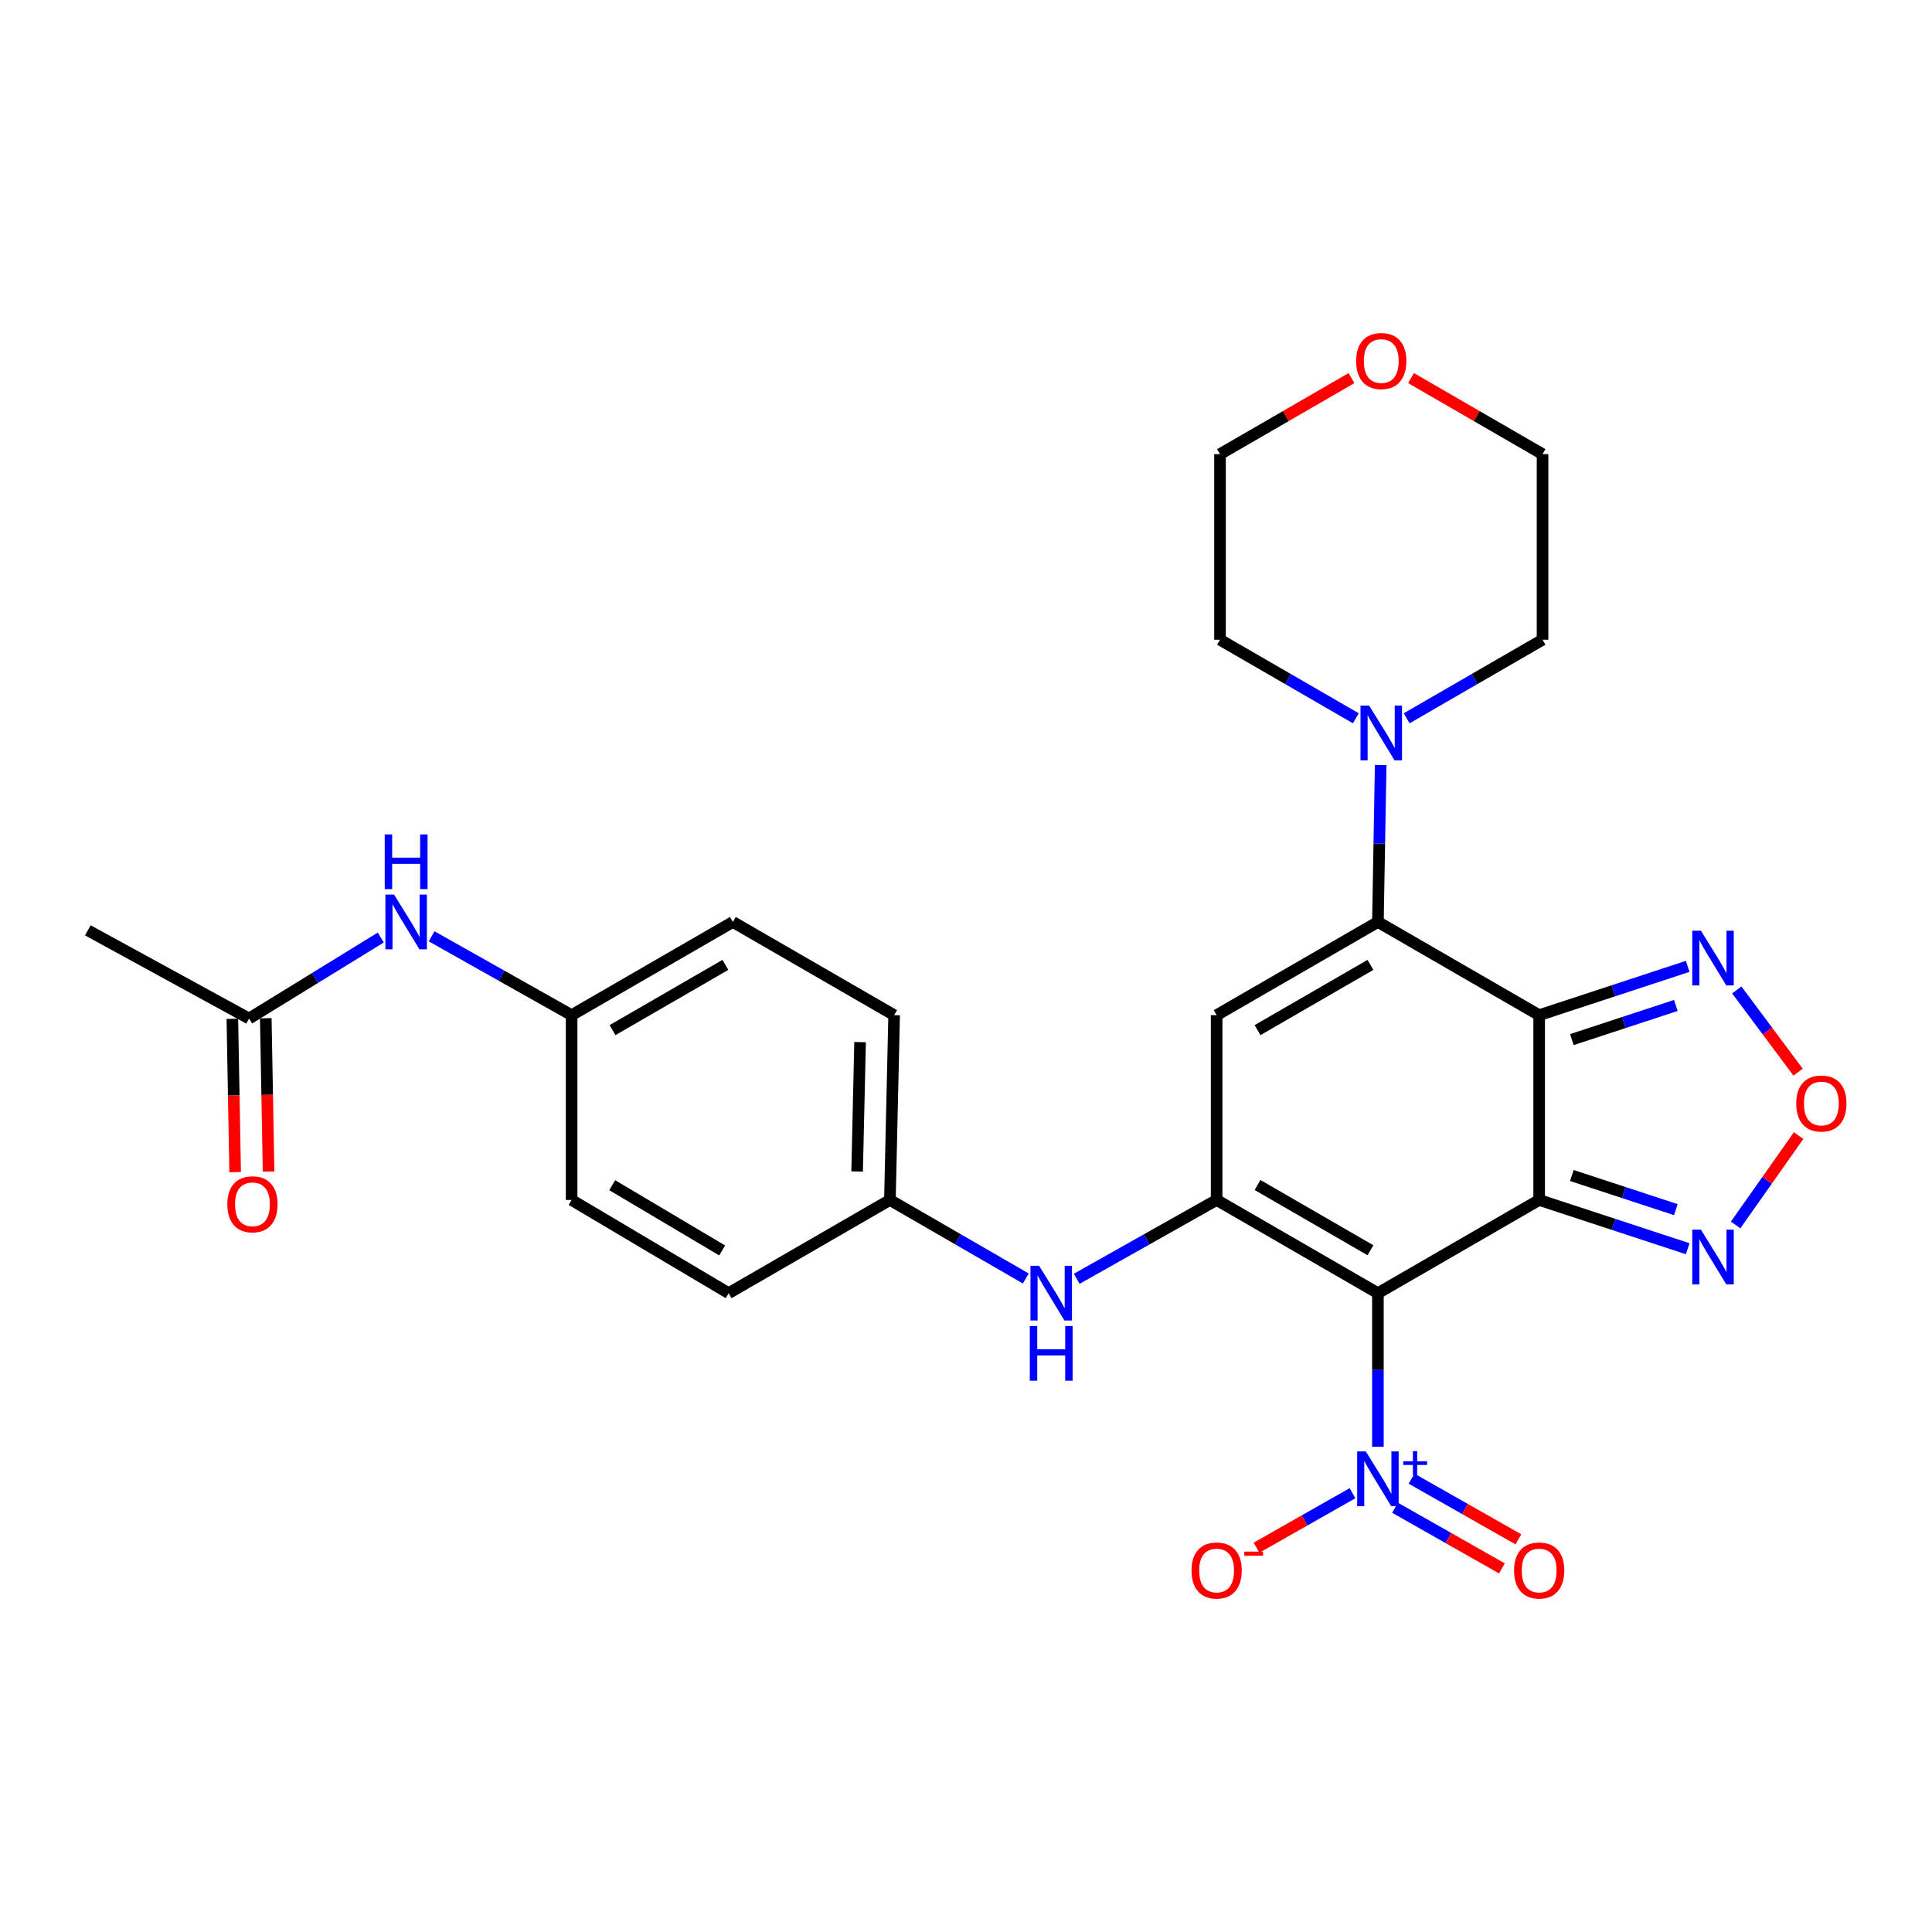 <?xml version='1.0' encoding='iso-8859-1'?>
<svg version='1.1' baseProfile='full'
              xmlns='http://www.w3.org/2000/svg'
                      xmlns:rdkit='http://www.rdkit.org/xml'
                      xmlns:xlink='http://www.w3.org/1999/xlink'
                  xml:space='preserve'
width='1000px' height='1000px' viewBox='0 0 1000 1000'>
<!-- END OF HEADER -->
<rect style='opacity:1.0;fill:#FFFFFF;stroke:none' width='1000' height='1000' x='0' y='0'> </rect>
<path class='bond-0' d='M 796.67,621.098 L 713.205,669.343' style='fill:none;fill-rule:evenodd;stroke:#000000;stroke-width:6px;stroke-linecap:butt;stroke-linejoin:miter;stroke-opacity:1' />
<path class='bond-1' d='M 796.67,621.098 L 796.67,525.446' style='fill:none;fill-rule:evenodd;stroke:#000000;stroke-width:6px;stroke-linecap:butt;stroke-linejoin:miter;stroke-opacity:1' />
<path class='bond-6' d='M 796.67,621.098 L 835.106,633.716' style='fill:none;fill-rule:evenodd;stroke:#000000;stroke-width:6px;stroke-linecap:butt;stroke-linejoin:miter;stroke-opacity:1' />
<path class='bond-6' d='M 835.106,633.716 L 873.543,646.334' style='fill:none;fill-rule:evenodd;stroke:#0000FF;stroke-width:6px;stroke-linecap:butt;stroke-linejoin:miter;stroke-opacity:1' />
<path class='bond-6' d='M 813.597,608.445 L 840.503,617.277' style='fill:none;fill-rule:evenodd;stroke:#000000;stroke-width:6px;stroke-linecap:butt;stroke-linejoin:miter;stroke-opacity:1' />
<path class='bond-6' d='M 840.503,617.277 L 867.409,626.11' style='fill:none;fill-rule:evenodd;stroke:#0000FF;stroke-width:6px;stroke-linecap:butt;stroke-linejoin:miter;stroke-opacity:1' />
<path class='bond-3' d='M 713.205,669.343 L 629.722,621.098' style='fill:none;fill-rule:evenodd;stroke:#000000;stroke-width:6px;stroke-linecap:butt;stroke-linejoin:miter;stroke-opacity:1' />
<path class='bond-3' d='M 709.34,647.125 L 650.902,613.354' style='fill:none;fill-rule:evenodd;stroke:#000000;stroke-width:6px;stroke-linecap:butt;stroke-linejoin:miter;stroke-opacity:1' />
<path class='bond-5' d='M 713.205,669.343 L 713.205,709.1' style='fill:none;fill-rule:evenodd;stroke:#000000;stroke-width:6px;stroke-linecap:butt;stroke-linejoin:miter;stroke-opacity:1' />
<path class='bond-5' d='M 713.205,709.1 L 713.205,748.856' style='fill:none;fill-rule:evenodd;stroke:#0000FF;stroke-width:6px;stroke-linecap:butt;stroke-linejoin:miter;stroke-opacity:1' />
<path class='bond-2' d='M 796.67,525.446 L 713.205,477.201' style='fill:none;fill-rule:evenodd;stroke:#000000;stroke-width:6px;stroke-linecap:butt;stroke-linejoin:miter;stroke-opacity:1' />
<path class='bond-7' d='M 796.67,525.446 L 835.106,512.82' style='fill:none;fill-rule:evenodd;stroke:#000000;stroke-width:6px;stroke-linecap:butt;stroke-linejoin:miter;stroke-opacity:1' />
<path class='bond-7' d='M 835.106,512.82 L 873.543,500.194' style='fill:none;fill-rule:evenodd;stroke:#0000FF;stroke-width:6px;stroke-linecap:butt;stroke-linejoin:miter;stroke-opacity:1' />
<path class='bond-7' d='M 813.6,538.096 L 840.506,529.258' style='fill:none;fill-rule:evenodd;stroke:#000000;stroke-width:6px;stroke-linecap:butt;stroke-linejoin:miter;stroke-opacity:1' />
<path class='bond-7' d='M 840.506,529.258 L 867.412,520.419' style='fill:none;fill-rule:evenodd;stroke:#0000FF;stroke-width:6px;stroke-linecap:butt;stroke-linejoin:miter;stroke-opacity:1' />
<path class='bond-4' d='M 713.205,477.201 L 629.722,525.446' style='fill:none;fill-rule:evenodd;stroke:#000000;stroke-width:6px;stroke-linecap:butt;stroke-linejoin:miter;stroke-opacity:1' />
<path class='bond-4' d='M 709.34,499.419 L 650.902,533.19' style='fill:none;fill-rule:evenodd;stroke:#000000;stroke-width:6px;stroke-linecap:butt;stroke-linejoin:miter;stroke-opacity:1' />
<path class='bond-9' d='M 713.205,477.201 L 713.924,436.597' style='fill:none;fill-rule:evenodd;stroke:#000000;stroke-width:6px;stroke-linecap:butt;stroke-linejoin:miter;stroke-opacity:1' />
<path class='bond-9' d='M 713.924,436.597 L 714.642,395.992' style='fill:none;fill-rule:evenodd;stroke:#0000FF;stroke-width:6px;stroke-linecap:butt;stroke-linejoin:miter;stroke-opacity:1' />
<path class='bond-10' d='M 629.722,621.098 L 593.512,641.502' style='fill:none;fill-rule:evenodd;stroke:#000000;stroke-width:6px;stroke-linecap:butt;stroke-linejoin:miter;stroke-opacity:1' />
<path class='bond-10' d='M 593.512,641.502 L 557.302,661.906' style='fill:none;fill-rule:evenodd;stroke:#0000FF;stroke-width:6px;stroke-linecap:butt;stroke-linejoin:miter;stroke-opacity:1' />
<path class='bond-29' d='M 629.722,621.098 L 629.722,525.446' style='fill:none;fill-rule:evenodd;stroke:#000000;stroke-width:6px;stroke-linecap:butt;stroke-linejoin:miter;stroke-opacity:1' />
<path class='bond-11' d='M 700.066,772.877 L 675.217,786.982' style='fill:none;fill-rule:evenodd;stroke:#0000FF;stroke-width:6px;stroke-linecap:butt;stroke-linejoin:miter;stroke-opacity:1' />
<path class='bond-11' d='M 675.217,786.982 L 650.368,801.087' style='fill:none;fill-rule:evenodd;stroke:#FF0000;stroke-width:6px;stroke-linecap:butt;stroke-linejoin:miter;stroke-opacity:1' />
<path class='bond-12' d='M 722.074,780.402 L 749.725,796.101' style='fill:none;fill-rule:evenodd;stroke:#0000FF;stroke-width:6px;stroke-linecap:butt;stroke-linejoin:miter;stroke-opacity:1' />
<path class='bond-12' d='M 749.725,796.101 L 777.376,811.801' style='fill:none;fill-rule:evenodd;stroke:#FF0000;stroke-width:6px;stroke-linecap:butt;stroke-linejoin:miter;stroke-opacity:1' />
<path class='bond-12' d='M 730.616,765.355 L 758.268,781.055' style='fill:none;fill-rule:evenodd;stroke:#0000FF;stroke-width:6px;stroke-linecap:butt;stroke-linejoin:miter;stroke-opacity:1' />
<path class='bond-12' d='M 758.268,781.055 L 785.919,796.755' style='fill:none;fill-rule:evenodd;stroke:#FF0000;stroke-width:6px;stroke-linecap:butt;stroke-linejoin:miter;stroke-opacity:1' />
<path class='bond-8' d='M 898.349,634.044 L 914.657,610.912' style='fill:none;fill-rule:evenodd;stroke:#0000FF;stroke-width:6px;stroke-linecap:butt;stroke-linejoin:miter;stroke-opacity:1' />
<path class='bond-8' d='M 914.657,610.912 L 930.966,587.78' style='fill:none;fill-rule:evenodd;stroke:#FF0000;stroke-width:6px;stroke-linecap:butt;stroke-linejoin:miter;stroke-opacity:1' />
<path class='bond-28' d='M 898.958,512.393 L 914.822,533.669' style='fill:none;fill-rule:evenodd;stroke:#0000FF;stroke-width:6px;stroke-linecap:butt;stroke-linejoin:miter;stroke-opacity:1' />
<path class='bond-28' d='M 914.822,533.669 L 930.686,554.944' style='fill:none;fill-rule:evenodd;stroke:#FF0000;stroke-width:6px;stroke-linecap:butt;stroke-linejoin:miter;stroke-opacity:1' />
<path class='bond-23' d='M 701.785,371.782 L 666.629,351.452' style='fill:none;fill-rule:evenodd;stroke:#0000FF;stroke-width:6px;stroke-linecap:butt;stroke-linejoin:miter;stroke-opacity:1' />
<path class='bond-23' d='M 666.629,351.452 L 631.472,331.122' style='fill:none;fill-rule:evenodd;stroke:#000000;stroke-width:6px;stroke-linecap:butt;stroke-linejoin:miter;stroke-opacity:1' />
<path class='bond-24' d='M 728.086,371.783 L 763.253,351.453' style='fill:none;fill-rule:evenodd;stroke:#0000FF;stroke-width:6px;stroke-linecap:butt;stroke-linejoin:miter;stroke-opacity:1' />
<path class='bond-24' d='M 763.253,351.453 L 798.419,331.122' style='fill:none;fill-rule:evenodd;stroke:#000000;stroke-width:6px;stroke-linecap:butt;stroke-linejoin:miter;stroke-opacity:1' />
<path class='bond-17' d='M 530.954,661.744 L 495.783,641.421' style='fill:none;fill-rule:evenodd;stroke:#0000FF;stroke-width:6px;stroke-linecap:butt;stroke-linejoin:miter;stroke-opacity:1' />
<path class='bond-17' d='M 495.783,641.421 L 460.612,621.098' style='fill:none;fill-rule:evenodd;stroke:#000000;stroke-width:6px;stroke-linecap:butt;stroke-linejoin:miter;stroke-opacity:1' />
<path class='bond-13' d='M 128.919,527.186 L 163.006,506.228' style='fill:none;fill-rule:evenodd;stroke:#000000;stroke-width:6px;stroke-linecap:butt;stroke-linejoin:miter;stroke-opacity:1' />
<path class='bond-13' d='M 163.006,506.228 L 197.094,485.271' style='fill:none;fill-rule:evenodd;stroke:#0000FF;stroke-width:6px;stroke-linecap:butt;stroke-linejoin:miter;stroke-opacity:1' />
<path class='bond-15' d='M 120.269,527.343 L 120.991,567.02' style='fill:none;fill-rule:evenodd;stroke:#000000;stroke-width:6px;stroke-linecap:butt;stroke-linejoin:miter;stroke-opacity:1' />
<path class='bond-15' d='M 120.991,567.02 L 121.714,606.696' style='fill:none;fill-rule:evenodd;stroke:#FF0000;stroke-width:6px;stroke-linecap:butt;stroke-linejoin:miter;stroke-opacity:1' />
<path class='bond-15' d='M 137.568,527.028 L 138.291,566.705' style='fill:none;fill-rule:evenodd;stroke:#000000;stroke-width:6px;stroke-linecap:butt;stroke-linejoin:miter;stroke-opacity:1' />
<path class='bond-15' d='M 138.291,566.705 L 139.013,606.381' style='fill:none;fill-rule:evenodd;stroke:#FF0000;stroke-width:6px;stroke-linecap:butt;stroke-linejoin:miter;stroke-opacity:1' />
<path class='bond-25' d='M 128.919,527.186 L 45.455,481.537' style='fill:none;fill-rule:evenodd;stroke:#000000;stroke-width:6px;stroke-linecap:butt;stroke-linejoin:miter;stroke-opacity:1' />
<path class='bond-14' d='M 223.417,484.636 L 259.642,505.041' style='fill:none;fill-rule:evenodd;stroke:#0000FF;stroke-width:6px;stroke-linecap:butt;stroke-linejoin:miter;stroke-opacity:1' />
<path class='bond-14' d='M 259.642,505.041 L 295.866,525.446' style='fill:none;fill-rule:evenodd;stroke:#000000;stroke-width:6px;stroke-linecap:butt;stroke-linejoin:miter;stroke-opacity:1' />
<path class='bond-16' d='M 730.347,195.704 L 764.383,215.385' style='fill:none;fill-rule:evenodd;stroke:#FF0000;stroke-width:6px;stroke-linecap:butt;stroke-linejoin:miter;stroke-opacity:1' />
<path class='bond-16' d='M 764.383,215.385 L 798.419,235.066' style='fill:none;fill-rule:evenodd;stroke:#000000;stroke-width:6px;stroke-linecap:butt;stroke-linejoin:miter;stroke-opacity:1' />
<path class='bond-30' d='M 699.525,195.706 L 665.498,215.386' style='fill:none;fill-rule:evenodd;stroke:#FF0000;stroke-width:6px;stroke-linecap:butt;stroke-linejoin:miter;stroke-opacity:1' />
<path class='bond-30' d='M 665.498,215.386 L 631.472,235.066' style='fill:none;fill-rule:evenodd;stroke:#000000;stroke-width:6px;stroke-linecap:butt;stroke-linejoin:miter;stroke-opacity:1' />
<path class='bond-19' d='M 460.612,621.098 L 377.148,669.343' style='fill:none;fill-rule:evenodd;stroke:#000000;stroke-width:6px;stroke-linecap:butt;stroke-linejoin:miter;stroke-opacity:1' />
<path class='bond-20' d='M 460.612,621.098 L 462.804,525.446' style='fill:none;fill-rule:evenodd;stroke:#000000;stroke-width:6px;stroke-linecap:butt;stroke-linejoin:miter;stroke-opacity:1' />
<path class='bond-20' d='M 443.643,606.354 L 445.177,539.397' style='fill:none;fill-rule:evenodd;stroke:#000000;stroke-width:6px;stroke-linecap:butt;stroke-linejoin:miter;stroke-opacity:1' />
<path class='bond-18' d='M 295.866,525.446 L 379.33,477.201' style='fill:none;fill-rule:evenodd;stroke:#000000;stroke-width:6px;stroke-linecap:butt;stroke-linejoin:miter;stroke-opacity:1' />
<path class='bond-18' d='M 317.044,533.189 L 375.469,499.418' style='fill:none;fill-rule:evenodd;stroke:#000000;stroke-width:6px;stroke-linecap:butt;stroke-linejoin:miter;stroke-opacity:1' />
<path class='bond-31' d='M 295.866,525.446 L 295.866,621.098' style='fill:none;fill-rule:evenodd;stroke:#000000;stroke-width:6px;stroke-linecap:butt;stroke-linejoin:miter;stroke-opacity:1' />
<path class='bond-22' d='M 377.148,669.343 L 295.866,621.098' style='fill:none;fill-rule:evenodd;stroke:#000000;stroke-width:6px;stroke-linecap:butt;stroke-linejoin:miter;stroke-opacity:1' />
<path class='bond-22' d='M 373.787,647.227 L 316.889,613.456' style='fill:none;fill-rule:evenodd;stroke:#000000;stroke-width:6px;stroke-linecap:butt;stroke-linejoin:miter;stroke-opacity:1' />
<path class='bond-21' d='M 462.804,525.446 L 379.33,477.201' style='fill:none;fill-rule:evenodd;stroke:#000000;stroke-width:6px;stroke-linecap:butt;stroke-linejoin:miter;stroke-opacity:1' />
<path class='bond-26' d='M 631.472,331.122 L 631.472,235.066' style='fill:none;fill-rule:evenodd;stroke:#000000;stroke-width:6px;stroke-linecap:butt;stroke-linejoin:miter;stroke-opacity:1' />
<path class='bond-27' d='M 798.419,331.122 L 798.419,235.066' style='fill:none;fill-rule:evenodd;stroke:#000000;stroke-width:6px;stroke-linecap:butt;stroke-linejoin:miter;stroke-opacity:1' />
<path  class='atom-6' d='M 706.945 751.258
L 716.225 766.258
Q 717.145 767.738, 718.625 770.418
Q 720.105 773.098, 720.185 773.258
L 720.185 751.258
L 723.945 751.258
L 723.945 779.578
L 720.065 779.578
L 710.105 763.178
Q 708.945 761.258, 707.705 759.058
Q 706.505 756.858, 706.145 756.178
L 706.145 779.578
L 702.465 779.578
L 702.465 751.258
L 706.945 751.258
' fill='#0000FF'/>
<path  class='atom-6' d='M 726.321 756.363
L 731.311 756.363
L 731.311 751.109
L 733.529 751.109
L 733.529 756.363
L 738.65 756.363
L 738.65 758.264
L 733.529 758.264
L 733.529 763.544
L 731.311 763.544
L 731.311 758.264
L 726.321 758.264
L 726.321 756.363
' fill='#0000FF'/>
<path  class='atom-7' d='M 880.391 636.477
L 889.671 651.477
Q 890.591 652.957, 892.071 655.637
Q 893.551 658.317, 893.631 658.477
L 893.631 636.477
L 897.391 636.477
L 897.391 664.797
L 893.511 664.797
L 883.551 648.397
Q 882.391 646.477, 881.151 644.277
Q 879.951 642.077, 879.591 641.397
L 879.591 664.797
L 875.911 664.797
L 875.911 636.477
L 880.391 636.477
' fill='#0000FF'/>
<path  class='atom-8' d='M 880.391 481.728
L 889.671 496.728
Q 890.591 498.208, 892.071 500.888
Q 893.551 503.568, 893.631 503.728
L 893.631 481.728
L 897.391 481.728
L 897.391 510.048
L 893.511 510.048
L 883.551 493.648
Q 882.391 491.728, 881.151 489.528
Q 879.951 487.328, 879.591 486.648
L 879.591 510.048
L 875.911 510.048
L 875.911 481.728
L 880.391 481.728
' fill='#0000FF'/>
<path  class='atom-9' d='M 929.729 571.175
Q 929.729 564.375, 933.089 560.575
Q 936.449 556.775, 942.729 556.775
Q 949.009 556.775, 952.369 560.575
Q 955.729 564.375, 955.729 571.175
Q 955.729 578.055, 952.329 581.975
Q 948.929 585.855, 942.729 585.855
Q 936.489 585.855, 933.089 581.975
Q 929.729 578.095, 929.729 571.175
M 942.729 582.655
Q 947.049 582.655, 949.369 579.775
Q 951.729 576.855, 951.729 571.175
Q 951.729 565.615, 949.369 562.815
Q 947.049 559.975, 942.729 559.975
Q 938.409 559.975, 936.049 562.775
Q 933.729 565.575, 933.729 571.175
Q 933.729 576.895, 936.049 579.775
Q 938.409 582.655, 942.729 582.655
' fill='#FF0000'/>
<path  class='atom-10' d='M 708.676 365.226
L 717.956 380.226
Q 718.876 381.706, 720.356 384.386
Q 721.836 387.066, 721.916 387.226
L 721.916 365.226
L 725.676 365.226
L 725.676 393.546
L 721.796 393.546
L 711.836 377.146
Q 710.676 375.226, 709.436 373.026
Q 708.236 370.826, 707.876 370.146
L 707.876 393.546
L 704.196 393.546
L 704.196 365.226
L 708.676 365.226
' fill='#0000FF'/>
<path  class='atom-11' d='M 537.845 655.183
L 547.125 670.183
Q 548.045 671.663, 549.525 674.343
Q 551.005 677.023, 551.085 677.183
L 551.085 655.183
L 554.845 655.183
L 554.845 683.503
L 550.965 683.503
L 541.005 667.103
Q 539.845 665.183, 538.605 662.983
Q 537.405 660.783, 537.045 660.103
L 537.045 683.503
L 533.365 683.503
L 533.365 655.183
L 537.845 655.183
' fill='#0000FF'/>
<path  class='atom-11' d='M 533.025 686.335
L 536.865 686.335
L 536.865 698.375
L 551.345 698.375
L 551.345 686.335
L 555.185 686.335
L 555.185 714.655
L 551.345 714.655
L 551.345 701.575
L 536.865 701.575
L 536.865 714.655
L 533.025 714.655
L 533.025 686.335
' fill='#0000FF'/>
<path  class='atom-12' d='M 616.722 812.887
Q 616.722 806.087, 620.082 802.287
Q 623.442 798.487, 629.722 798.487
Q 636.002 798.487, 639.362 802.287
Q 642.722 806.087, 642.722 812.887
Q 642.722 819.767, 639.322 823.687
Q 635.922 827.567, 629.722 827.567
Q 623.482 827.567, 620.082 823.687
Q 616.722 819.807, 616.722 812.887
M 629.722 824.367
Q 634.042 824.367, 636.362 821.487
Q 638.722 818.567, 638.722 812.887
Q 638.722 807.327, 636.362 804.527
Q 634.042 801.687, 629.722 801.687
Q 625.402 801.687, 623.042 804.487
Q 620.722 807.287, 620.722 812.887
Q 620.722 818.607, 623.042 821.487
Q 625.402 824.367, 629.722 824.367
' fill='#FF0000'/>
<path  class='atom-12' d='M 644.042 803.109
L 653.731 803.109
L 653.731 805.221
L 644.042 805.221
L 644.042 803.109
' fill='#FF0000'/>
<path  class='atom-13' d='M 783.67 812.887
Q 783.67 806.087, 787.03 802.287
Q 790.39 798.487, 796.67 798.487
Q 802.95 798.487, 806.31 802.287
Q 809.67 806.087, 809.67 812.887
Q 809.67 819.767, 806.27 823.687
Q 802.87 827.567, 796.67 827.567
Q 790.43 827.567, 787.03 823.687
Q 783.67 819.807, 783.67 812.887
M 796.67 824.367
Q 800.99 824.367, 803.31 821.487
Q 805.67 818.567, 805.67 812.887
Q 805.67 807.327, 803.31 804.527
Q 800.99 801.687, 796.67 801.687
Q 792.35 801.687, 789.99 804.487
Q 787.67 807.287, 787.67 812.887
Q 787.67 818.607, 789.99 821.487
Q 792.35 824.367, 796.67 824.367
' fill='#FF0000'/>
<path  class='atom-15' d='M 203.96 463.041
L 213.24 478.041
Q 214.16 479.521, 215.64 482.201
Q 217.12 484.881, 217.2 485.041
L 217.2 463.041
L 220.96 463.041
L 220.96 491.361
L 217.08 491.361
L 207.12 474.961
Q 205.96 473.041, 204.72 470.841
Q 203.52 468.641, 203.16 467.961
L 203.16 491.361
L 199.48 491.361
L 199.48 463.041
L 203.96 463.041
' fill='#0000FF'/>
<path  class='atom-15' d='M 199.14 431.889
L 202.98 431.889
L 202.98 443.929
L 217.46 443.929
L 217.46 431.889
L 221.3 431.889
L 221.3 460.209
L 217.46 460.209
L 217.46 447.129
L 202.98 447.129
L 202.98 460.209
L 199.14 460.209
L 199.14 431.889
' fill='#0000FF'/>
<path  class='atom-16' d='M 117.668 623.341
Q 117.668 616.541, 121.028 612.741
Q 124.388 608.941, 130.668 608.941
Q 136.948 608.941, 140.308 612.741
Q 143.668 616.541, 143.668 623.341
Q 143.668 630.221, 140.268 634.141
Q 136.868 638.021, 130.668 638.021
Q 124.428 638.021, 121.028 634.141
Q 117.668 630.261, 117.668 623.341
M 130.668 634.821
Q 134.988 634.821, 137.308 631.941
Q 139.668 629.021, 139.668 623.341
Q 139.668 617.781, 137.308 614.981
Q 134.988 612.141, 130.668 612.141
Q 126.348 612.141, 123.988 614.941
Q 121.668 617.741, 121.668 623.341
Q 121.668 629.061, 123.988 631.941
Q 126.348 634.821, 130.668 634.821
' fill='#FF0000'/>
<path  class='atom-17' d='M 701.936 186.873
Q 701.936 180.073, 705.296 176.273
Q 708.656 172.473, 714.936 172.473
Q 721.216 172.473, 724.576 176.273
Q 727.936 180.073, 727.936 186.873
Q 727.936 193.753, 724.536 197.673
Q 721.136 201.553, 714.936 201.553
Q 708.696 201.553, 705.296 197.673
Q 701.936 193.793, 701.936 186.873
M 714.936 198.353
Q 719.256 198.353, 721.576 195.473
Q 723.936 192.553, 723.936 186.873
Q 723.936 181.313, 721.576 178.513
Q 719.256 175.673, 714.936 175.673
Q 710.616 175.673, 708.256 178.473
Q 705.936 181.273, 705.936 186.873
Q 705.936 192.593, 708.256 195.473
Q 710.616 198.353, 714.936 198.353
' fill='#FF0000'/>
</svg>
